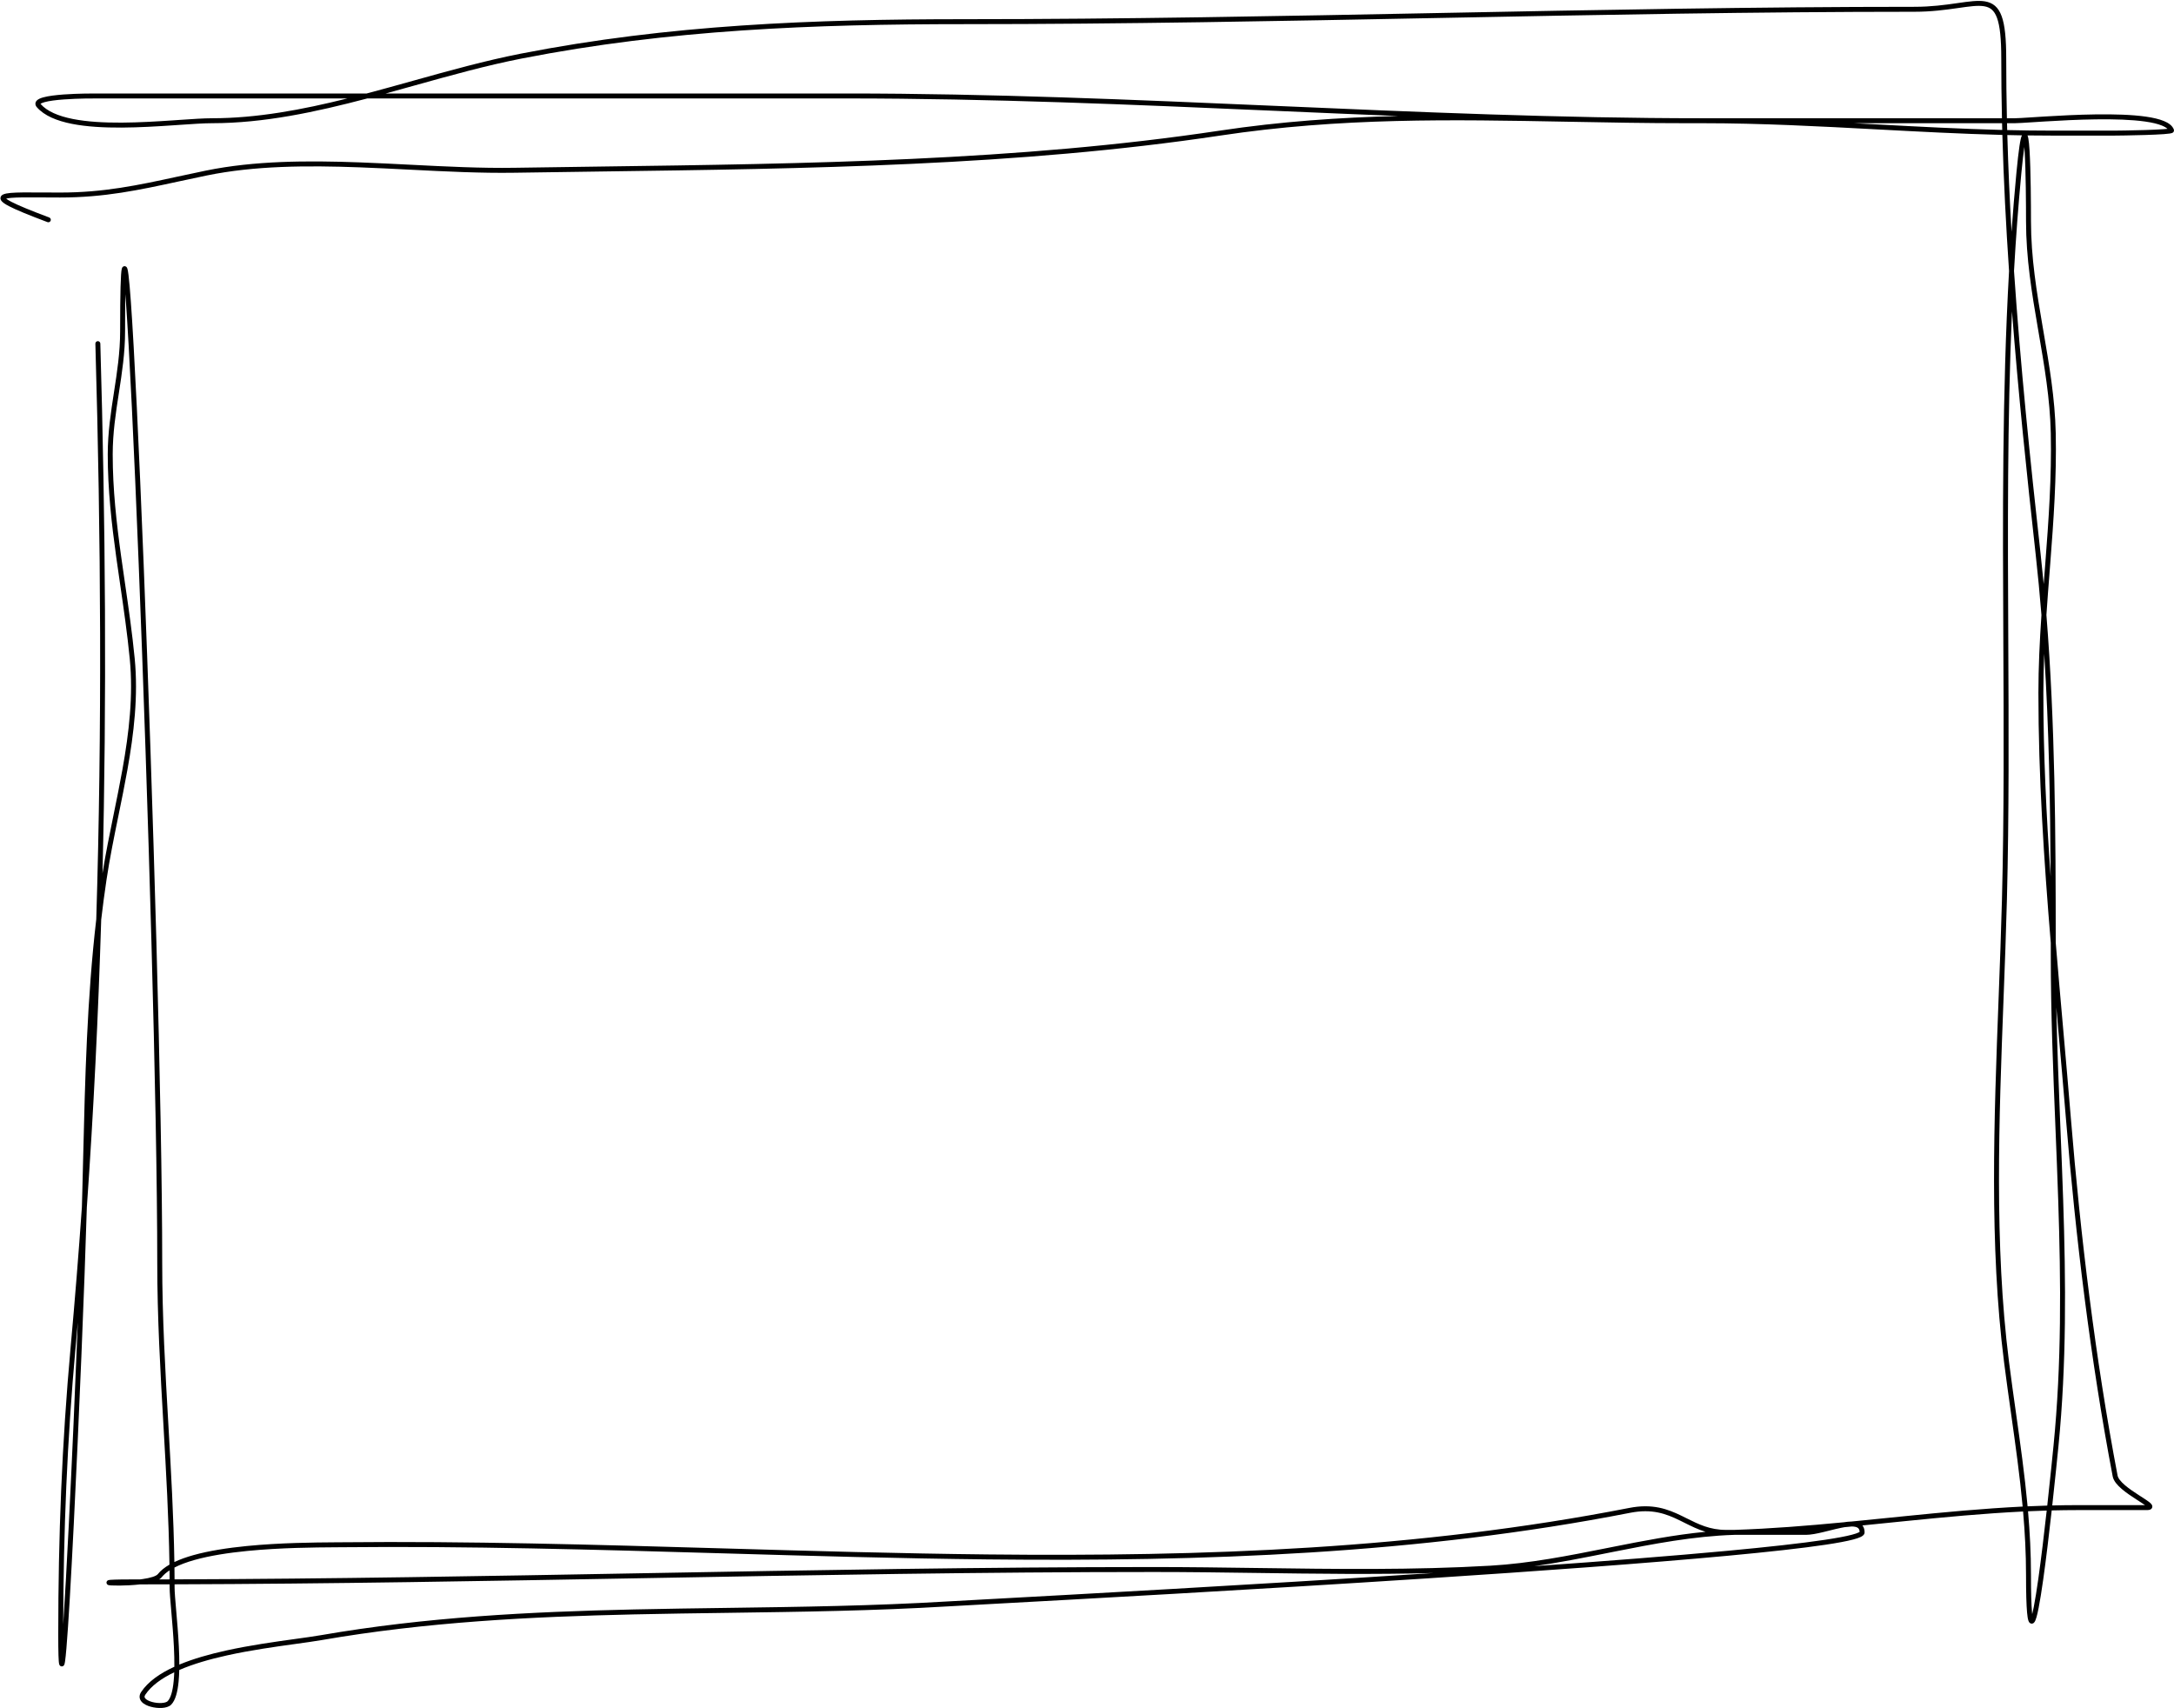 <?xml version="1.0" encoding="UTF-8"?><svg xmlns="http://www.w3.org/2000/svg" xmlns:xlink="http://www.w3.org/1999/xlink" fill="none" height="375.2" preserveAspectRatio="xMidYMid meet" style="fill: none;" version="1.0" viewBox="19.9 69.8 477.6 375.2" width="477.6" zoomAndPan="magnify"><g id="change1_1"><path clip-rule="evenodd" d="M459.64 73.361C460.351 75.31 460.643 78.29 460.643 82.72C460.643 87.067 460.694 91.42 460.791 95.777H462.516C463.103 95.777 464.438 95.691 466.277 95.572C467.114 95.518 468.054 95.457 469.076 95.394C472.323 95.196 476.35 94.984 480.329 94.93C484.304 94.877 488.254 94.982 491.341 95.425C492.882 95.646 494.236 95.955 495.279 96.385C496.3 96.806 497.144 97.392 497.463 98.246C497.516 98.386 497.511 98.538 497.454 98.672C497.403 98.79 497.326 98.864 497.277 98.903C497.185 98.977 497.085 99.015 497.031 99.033C496.908 99.076 496.752 99.106 496.595 99.131C496.268 99.183 495.806 99.227 495.263 99.266C494.171 99.345 492.693 99.407 491.183 99.454C488.161 99.548 484.979 99.585 484.417 99.585H470.672C468.883 99.585 467.096 99.572 465.31 99.548C465.35 99.63 465.379 99.715 465.401 99.79C465.437 99.91 465.469 100.049 465.497 100.199C465.608 100.793 465.695 101.72 465.765 102.831C466.048 107.293 466.08 115.162 466.08 118.385C466.08 126.379 467.346 134.035 468.663 141.694L468.82 142.605C470.085 149.948 471.353 157.309 471.518 164.918C471.728 174.575 471.046 184.108 470.314 193.594C470.267 194.197 470.221 194.801 470.174 195.404C469.928 198.569 469.683 201.73 469.47 204.891C471.39 228.832 471.511 252.898 471.518 276.89C472.037 283.183 472.592 289.472 473.146 295.749C473.726 302.316 474.304 308.87 474.839 315.402C476.97 341.407 480.222 368.29 485.103 393.928C485.157 394.216 485.322 394.548 485.608 394.921C485.893 395.291 486.276 395.674 486.727 396.061C487.632 396.837 488.76 397.587 489.795 398.256C489.944 398.351 490.091 398.446 490.236 398.539C491.075 399.077 491.842 399.569 492.26 399.941C492.386 400.053 492.514 400.183 492.604 400.326C492.685 400.453 492.819 400.731 492.678 401.041C492.547 401.329 492.269 401.427 492.12 401.466C491.946 401.51 491.739 401.525 491.517 401.525H476.412C474.479 401.525 472.553 401.552 470.633 401.6C470.066 406.699 469.411 412.218 468.777 416.717C468.425 419.213 468.079 421.403 467.757 423.037C467.597 423.853 467.44 424.541 467.289 425.062C467.213 425.323 467.137 425.552 467.057 425.74C466.985 425.913 466.888 426.107 466.75 426.248C466.679 426.321 466.558 426.42 466.384 426.458C466.186 426.5 466.003 426.446 465.867 426.349C465.747 426.264 465.672 426.154 465.625 426.071C465.576 425.983 465.537 425.886 465.505 425.789C465.383 425.42 465.292 424.827 465.22 424.027C465.074 422.404 464.993 419.736 464.993 415.791C464.993 411.066 464.746 406.432 464.347 401.837C455.683 402.264 447.122 403.075 438.57 403.936C437.335 404.06 436.1 404.186 434.865 404.311C432.926 404.508 430.987 404.705 429.046 404.897C429.376 405.3 429.527 405.818 429.527 406.422C429.527 406.717 429.364 406.935 429.22 407.07C429.073 407.209 428.883 407.324 428.683 407.422C428.278 407.621 427.707 407.81 427.007 407.994C425.597 408.366 423.547 408.746 420.959 409.134C415.776 409.911 408.369 410.728 399.452 411.56C381.614 413.224 357.701 414.95 333.392 416.533C294.9 419.04 255.394 421.19 237.423 422.168C232.697 422.425 229.46 422.601 228.123 422.681C211.901 423.655 195.771 423.878 179.696 424.1C172.857 424.194 166.028 424.288 159.206 424.44C136.337 424.949 113.523 426.106 90.58 430.079C88.996 430.354 87.023 430.626 84.805 430.933C80.396 431.543 75.016 432.287 69.784 433.444C66.02 434.276 62.373 435.315 59.28 436.654C59.259 437.544 59.213 438.397 59.137 439.191C59.029 440.311 58.859 441.332 58.602 442.19C58.349 443.04 57.996 443.779 57.49 444.284C57.017 444.758 56.224 444.942 55.476 444.988C54.694 445.036 53.812 444.942 53.024 444.726C52.253 444.515 51.488 444.165 51.02 443.64C50.778 443.368 50.601 443.031 50.572 442.635C50.544 442.239 50.669 441.849 50.914 441.482C52.446 439.182 55.062 437.382 58.204 435.942C58.218 434.558 58.177 433.085 58.105 431.597C57.974 428.91 57.741 426.19 57.539 423.867L57.52 423.653C57.328 421.439 57.166 419.578 57.166 418.511C57.166 418.286 57.166 418.06 57.166 417.835C55.006 417.841 52.847 417.844 50.687 417.846C49.136 418.027 47.478 418.098 46.183 418.109C45.435 418.115 44.799 418.102 44.367 418.078C44.156 418.066 43.974 418.051 43.849 418.03C43.816 418.024 43.779 418.017 43.742 418.007C43.715 418 43.643 417.981 43.568 417.936C43.533 417.915 43.447 417.86 43.38 417.753C43.295 417.619 43.261 417.433 43.335 417.25C43.394 417.106 43.496 417.029 43.537 417.001C43.586 416.968 43.631 416.948 43.657 416.938C43.745 416.903 43.844 416.887 43.903 416.879C43.978 416.868 44.07 416.859 44.177 416.85C44.391 416.833 44.689 416.817 45.077 416.803C45.854 416.776 47.015 416.758 48.647 416.758C49.306 416.758 49.964 416.758 50.623 416.758C50.832 416.733 51.039 416.706 51.242 416.677C52.08 416.556 52.839 416.401 53.439 416.205C54.064 416.001 54.421 415.784 54.566 415.602C55.2 414.81 56.074 414.117 57.128 413.507C56.976 403.295 56.393 393.123 55.809 382.93L55.808 382.908C55.128 371.048 54.447 359.161 54.447 347.182C54.447 313.064 52.409 244.854 50.37 193.7C49.35 168.122 48.331 146.819 47.567 136.178C47.522 135.557 47.478 134.973 47.436 134.427C47.398 136.508 47.378 139.204 47.378 142.564C47.378 147.302 46.697 151.714 46.02 156.091L46.013 156.139C45.332 160.542 44.66 164.911 44.66 169.615C44.66 177.293 45.493 184.666 46.515 192.041C46.791 194.036 47.081 196.032 47.373 198.035C48.157 203.427 48.948 208.866 49.49 214.445C50.289 222.66 49.329 230.855 47.879 238.97C47.282 242.308 46.606 245.617 45.934 248.909C44.964 253.659 44.001 258.373 43.294 263.088C42.857 266.003 42.473 268.914 42.133 271.824C41.489 292.847 40.459 313.874 38.976 335.034C38.476 352.078 37.248 381.856 36.111 404.554C35.503 416.699 34.921 426.829 34.49 431.896C34.382 433.16 34.283 434.123 34.194 434.724C34.152 435.01 34.105 435.263 34.047 435.425C34.032 435.467 34.006 435.532 33.964 435.597C33.94 435.633 33.819 435.82 33.567 435.86C33.252 435.911 33.067 435.698 33.016 435.627C32.958 435.546 32.929 435.464 32.915 435.422C32.862 435.255 32.832 434.992 32.809 434.695C32.784 434.376 32.764 433.95 32.747 433.415C32.714 432.345 32.697 430.817 32.697 428.788C32.697 407.565 33.497 386.863 35.418 365.721C36.352 355.433 37.174 345.191 37.89 334.98C37.925 333.79 37.956 332.662 37.983 331.603C38.047 329.134 38.107 326.669 38.167 324.206C38.591 306.648 39.012 289.226 41.048 271.745C42.329 229.923 42.085 188.114 40.853 145.3C40.845 145 41.081 144.749 41.381 144.741C41.681 144.732 41.932 144.968 41.941 145.269C43.073 184.646 43.371 223.178 42.415 261.655C43.102 257.344 43.99 252.991 44.88 248.635C45.551 245.346 46.223 242.054 46.808 238.778C48.252 230.698 49.192 222.618 48.408 214.551C47.869 208.999 47.083 203.599 46.3 198.215C46.008 196.207 45.716 194.201 45.437 192.191C44.413 184.801 43.572 177.369 43.572 169.615C43.572 164.815 44.259 160.366 44.938 155.973L44.94 155.959C45.62 151.561 46.291 147.218 46.291 142.564C46.291 138.296 46.323 135.09 46.383 132.849C46.413 131.728 46.45 130.845 46.494 130.188C46.536 129.551 46.588 129.077 46.661 128.813C46.679 128.748 46.71 128.65 46.767 128.559C46.804 128.5 47.005 128.209 47.38 128.284C47.533 128.315 47.634 128.399 47.686 128.452C47.74 128.508 47.775 128.564 47.796 128.603C47.839 128.681 47.869 128.764 47.89 128.833C47.973 129.104 48.05 129.572 48.127 130.182C48.284 131.428 48.46 133.437 48.651 136.1C49.417 146.761 50.437 168.08 51.456 193.656C53.495 244.811 55.535 313.04 55.535 347.182C55.535 359.125 56.214 370.981 56.894 382.845L56.896 382.883C57.469 392.884 58.042 402.89 58.207 412.941C59.433 412.355 60.838 411.858 62.354 411.431C65.804 410.461 69.938 409.832 74.114 409.42C81.515 408.691 89.115 408.639 93.386 408.609C93.935 408.606 94.43 408.602 94.862 408.598C122.678 408.314 150.722 409.128 178.809 409.943C198.156 410.504 217.522 411.066 236.848 411.27C284.258 411.771 331.491 410.122 377.825 401.052C382.966 400.046 386.278 401.305 389.324 402.783C389.703 402.967 390.076 403.154 390.447 403.339C393.048 404.637 395.534 405.878 399.076 405.878H400.879C408.984 405.616 416.996 404.965 424.994 404.2C425.563 404.108 426.116 404.047 426.628 404.042C429.337 403.778 432.046 403.503 434.757 403.228C435.992 403.103 437.226 402.978 438.461 402.853C446.998 401.994 455.568 401.181 464.25 400.752C463.62 393.917 462.668 387.158 461.701 380.299C461.176 376.576 460.647 372.823 460.164 369.012C456.903 343.324 457.958 315.625 458.971 289.019C459.249 281.7 459.525 274.465 459.706 267.376C460.185 248.697 460.095 229.712 460.005 210.65C459.877 183.482 459.748 156.159 461.263 129.341C460.585 119.369 460.075 109.395 459.795 99.438C450.591 99.201 441.426 98.713 432.27 98.225C419.51 97.544 406.77 96.865 393.94 96.865H390.466C381.532 96.865 372.851 96.701 364.3 96.54C338.784 96.059 314.43 95.599 287.986 99.579C243.778 106.233 196.89 106.866 151.721 107.476C145.423 107.561 139.159 107.646 132.94 107.746C125.576 107.865 117.792 107.47 109.918 107.07C106.255 106.884 102.572 106.697 98.903 106.56C87.322 106.129 75.845 106.196 65.371 108.339C63.209 108.782 61.147 109.229 59.145 109.662C50.45 111.546 42.877 113.186 33.089 113.186C31.705 113.186 30.403 113.177 29.198 113.169C27.604 113.158 26.18 113.148 24.964 113.162C23.9 113.174 23.015 113.204 22.331 113.266C21.827 113.311 21.476 113.371 21.254 113.434C21.455 113.6 21.812 113.829 22.382 114.127C23.885 114.911 26.567 116.018 30.712 117.573C30.994 117.679 31.136 117.992 31.031 118.274C30.925 118.555 30.612 118.698 30.331 118.592C26.19 117.038 23.449 115.911 21.88 115.092C21.116 114.694 20.548 114.328 20.256 113.975C20.109 113.795 19.947 113.515 20.017 113.177C20.086 112.841 20.343 112.651 20.539 112.549C20.925 112.347 21.535 112.245 22.233 112.182C22.961 112.117 23.88 112.086 24.952 112.074C26.173 112.06 27.616 112.07 29.224 112.081C30.428 112.089 31.725 112.098 33.089 112.098C42.751 112.098 50.195 110.486 58.878 108.606C60.889 108.171 62.967 107.721 65.153 107.273C75.761 105.103 87.346 105.041 98.943 105.473C102.646 105.611 106.347 105.799 110.019 105.985C117.873 106.384 125.595 106.776 132.923 106.658C139.146 106.558 145.412 106.473 151.71 106.388C196.888 105.778 243.695 105.146 287.825 98.503C301.291 96.476 314.227 95.597 327.04 95.285C318.064 94.927 309.086 94.538 300.107 94.148L300.034 94.145C268.707 92.784 237.371 91.425 206.038 91.425H100.589C89.267 94.413 77.846 96.865 66.471 96.865C64.709 96.865 62.227 97.035 59.328 97.234C58.877 97.265 58.415 97.296 57.944 97.328C54.467 97.563 50.525 97.804 46.646 97.826C42.771 97.847 38.934 97.65 35.67 97C32.424 96.354 29.648 95.242 27.998 93.355C27.827 93.159 27.686 92.911 27.679 92.616C27.672 92.309 27.812 92.062 27.985 91.883C28.299 91.559 28.827 91.35 29.37 91.197C30.503 90.877 32.174 90.68 33.882 90.555C37.1 90.321 40.602 90.334 41.296 90.337C41.343 90.337 41.377 90.337 41.397 90.337H100.448C100.459 90.334 100.471 90.331 100.482 90.328C103.849 89.437 107.219 88.497 110.585 87.557C118.549 85.335 126.492 83.118 134.337 81.582C166.89 75.21 198.609 74.016 231.716 74.016C266.564 74.016 301.357 73.336 336.137 72.656L336.199 72.654C370.957 71.975 405.701 71.296 440.463 71.296C444.153 71.296 447.213 70.874 449.75 70.51L450.056 70.466C452.421 70.127 454.408 69.841 455.967 70.1C456.803 70.24 457.546 70.537 458.176 71.081C458.803 71.622 459.281 72.374 459.64 73.361ZM104.633 90.337C106.735 89.762 108.832 89.177 110.924 88.593C118.868 86.375 126.744 84.177 134.546 82.65C166.995 76.298 198.631 75.104 231.716 75.104C266.576 75.104 301.38 74.424 336.159 73.744L336.215 73.743C370.976 73.063 405.712 72.384 440.463 72.384C444.235 72.384 447.361 71.951 449.904 71.587L450.064 71.564C452.563 71.206 454.4 70.943 455.788 71.174C456.474 71.288 457.019 71.519 457.466 71.905C457.916 72.293 458.304 72.87 458.619 73.734C459.258 75.485 459.555 78.293 459.555 82.72C459.555 87.068 459.606 91.421 459.703 95.777H393.94C362.719 95.777 331.449 94.419 300.143 93.06L300.081 93.058C268.758 91.698 237.399 90.337 206.038 90.337H104.633ZM427.18 96.865C428.892 96.955 430.603 97.046 432.314 97.137L432.328 97.138C441.468 97.625 450.601 98.112 459.766 98.349C459.753 97.854 459.74 97.36 459.728 96.865H427.18ZM460.816 96.865C460.828 97.369 460.841 97.872 460.854 98.376C464.122 98.453 467.394 98.497 470.672 98.497H484.417C484.965 98.497 488.137 98.46 491.149 98.366C492.656 98.319 494.115 98.258 495.184 98.181C495.529 98.156 495.827 98.13 496.07 98.103C495.807 97.859 495.415 97.617 494.865 97.391C493.942 97.01 492.689 96.718 491.186 96.502C488.185 96.072 484.303 95.965 480.344 96.018C476.39 96.071 472.384 96.282 469.142 96.481C468.159 96.541 467.241 96.6 466.416 96.653C464.54 96.775 463.14 96.865 462.516 96.865H460.816ZM460.884 99.465C461.083 106.544 461.399 113.632 461.809 120.722C462.116 116.384 462.471 112.06 462.881 107.755C463.129 105.148 463.349 103.249 463.544 101.936C463.642 101.281 463.734 100.764 463.823 100.375C463.901 100.032 463.987 99.734 464.098 99.529C463.026 99.512 461.955 99.49 460.884 99.465ZM461.908 138.21C460.863 162.135 460.978 186.393 461.093 210.559C461.184 229.634 461.274 248.652 460.794 267.404C460.611 274.524 460.335 281.782 460.056 289.113C459.044 315.708 457.995 343.285 461.243 368.875C461.722 372.652 462.248 376.384 462.771 380.095C463.742 386.983 464.703 393.799 465.337 400.701C466.773 400.635 468.213 400.581 469.657 400.539C470.299 394.717 470.815 389.572 471.037 387.327C472.814 369.354 472.664 351.468 472.068 333.551C471.891 328.211 471.673 322.867 471.456 317.517C470.944 304.926 470.431 292.303 470.431 279.631C470.431 278.733 470.43 277.835 470.43 276.936C468.92 258.629 467.712 240.264 467.712 222.054C467.712 216.311 467.995 210.597 468.379 204.897C468.022 200.456 467.603 196.019 467.111 191.588C465.146 173.895 463.289 156.065 461.908 138.21ZM468.875 198.099C468.664 195.887 468.437 193.677 468.192 191.467C465.904 170.869 463.765 150.1 462.352 129.33C462.76 122.134 463.286 114.973 463.963 107.858C464.211 105.258 464.429 103.381 464.62 102.097L464.622 102.081C464.642 102.336 464.662 102.61 464.68 102.9C464.96 107.321 464.993 115.155 464.993 118.385C464.993 126.485 466.275 134.226 467.591 141.878L467.743 142.762C469.012 150.126 470.267 157.416 470.431 164.942C470.639 174.539 469.962 184.021 469.23 193.51C469.183 194.117 469.136 194.723 469.089 195.33C469.017 196.253 468.946 197.176 468.875 198.099ZM468.991 213.427C468.871 216.298 468.799 219.172 468.799 222.054C468.799 235.428 469.452 248.884 470.398 262.347C470.316 246.022 470.023 229.697 468.991 213.427ZM471.645 291.101C471.828 299.9 472.185 308.676 472.542 317.449C472.759 322.804 472.977 328.158 473.155 333.514C473.751 351.445 473.903 369.389 472.12 387.434C471.9 389.658 471.39 394.74 470.754 400.509C472.634 400.462 474.519 400.437 476.412 400.437H491.133C490.762 400.17 490.255 399.844 489.662 399.463C489.515 399.369 489.363 399.271 489.206 399.17C488.172 398.503 486.987 397.716 486.019 396.887C485.535 396.472 485.092 396.035 484.746 395.584C484.403 395.137 484.133 394.648 484.034 394.132C479.144 368.446 475.888 341.523 473.755 315.491C473.221 308.975 472.644 302.431 472.065 295.871C471.925 294.282 471.784 292.692 471.645 291.101ZM469.536 401.631C468.165 401.672 466.798 401.724 465.434 401.786C465.833 406.397 466.08 411.05 466.08 415.791C466.08 419.732 466.162 422.358 466.303 423.93C466.317 424.092 466.333 424.241 466.348 424.377C466.456 423.953 466.571 423.433 466.69 422.827C467.007 421.222 467.349 419.055 467.7 416.566C468.326 412.122 468.973 406.679 469.536 401.631ZM96.221 91.425H41.397C41.376 91.425 41.341 91.425 41.293 91.425C40.592 91.422 37.133 91.409 33.961 91.641C32.258 91.765 30.683 91.957 29.665 92.244C29.181 92.381 28.912 92.516 28.796 92.613C28.801 92.621 28.808 92.629 28.816 92.638C30.224 94.249 32.705 95.3 35.883 95.933C39.042 96.562 42.794 96.759 46.64 96.738C50.483 96.716 54.395 96.477 57.871 96.243C58.339 96.211 58.8 96.179 59.251 96.148C62.142 95.95 64.669 95.777 66.471 95.777C76.345 95.777 86.282 93.905 96.221 91.425ZM394.584 406.293C392.887 405.777 391.399 405.033 389.948 404.307C389.58 404.123 389.214 403.94 388.849 403.762C385.91 402.336 382.849 401.177 378.034 402.12C331.592 411.211 284.273 412.86 236.836 412.358C217.464 412.154 198.083 411.591 178.734 411.029C150.675 410.215 122.681 409.402 94.873 409.686C94.438 409.69 93.941 409.694 93.39 409.698C89.115 409.727 81.568 409.779 74.221 410.503C70.073 410.912 66.01 411.534 62.648 412.479C60.946 412.957 59.452 413.512 58.225 414.147C58.236 415.012 58.244 415.878 58.249 416.744C92.514 416.642 126.768 416.02 161.025 415.398L161.037 415.398C198.488 414.718 235.941 414.038 273.405 414.038C280.928 414.038 288.472 414.143 296.023 414.248C313.175 414.486 330.358 414.725 347.386 413.737C356.035 413.235 364.496 411.549 372.987 409.857C373.346 409.785 373.706 409.713 374.066 409.642C380.856 408.29 387.67 406.967 394.584 406.293ZM58.253 417.832C58.254 418.058 58.254 418.285 58.254 418.511C58.254 419.53 58.412 421.355 58.609 423.624L58.622 423.772C58.824 426.094 59.06 428.833 59.191 431.544C59.256 432.871 59.296 434.196 59.294 435.466C62.377 434.18 65.929 433.182 69.55 432.381C74.816 431.217 80.309 430.456 84.744 429.842C86.939 429.538 88.874 429.27 90.394 429.007C113.419 425.02 136.296 423.862 159.182 423.352C166.024 423.2 172.865 423.106 179.71 423.011C195.773 422.79 211.863 422.567 228.058 421.595C229.399 421.515 232.642 421.338 237.375 421.081C255.352 420.102 294.836 417.953 333.321 415.447C333.823 415.414 334.325 415.382 334.827 415.349C321.901 415.695 308.91 415.515 295.962 415.335C288.421 415.231 280.895 415.126 273.405 415.126C235.95 415.126 198.505 415.806 161.05 416.486C126.795 417.108 92.528 417.73 58.253 417.832ZM356.953 413.847C372.681 412.737 387.386 411.592 399.351 410.476C408.263 409.645 415.646 408.83 420.798 408.058C423.376 407.671 425.379 407.298 426.73 406.942C427.41 406.763 427.897 406.596 428.204 406.445C428.319 406.389 428.392 406.343 428.437 406.309C428.42 405.952 428.323 405.729 428.202 405.583C428.066 405.419 427.848 405.288 427.506 405.209C427.27 405.155 426.996 405.13 426.688 405.13C426.171 405.18 425.654 405.23 425.137 405.279C424.915 405.316 424.684 405.358 424.445 405.406C423.597 405.576 422.702 405.8 421.793 406.027C421.331 406.143 420.865 406.259 420.4 406.37C419.048 406.692 417.701 406.966 416.597 406.966H400.898C391.917 407.256 383.123 408.948 374.278 410.709C373.911 410.782 373.543 410.855 373.176 410.929C367.803 411.999 362.408 413.075 356.953 413.847ZM57.161 416.747C57.158 416.089 57.152 415.43 57.145 414.772C56.432 415.237 55.849 415.74 55.416 416.282C55.272 416.462 55.085 416.617 54.871 416.752C55.634 416.751 56.398 416.749 57.161 416.747ZM36.992 360.301C36.832 362.139 36.668 363.978 36.501 365.819C34.648 386.208 33.84 406.19 33.787 426.633C34.153 421.117 34.582 413.349 35.025 404.5C35.706 390.887 36.421 374.729 36.992 360.301ZM58.177 437.156C55.344 438.514 53.117 440.137 51.819 442.086C51.676 442.3 51.649 442.453 51.657 442.557C51.664 442.661 51.711 442.78 51.833 442.917C52.093 443.209 52.616 443.487 53.311 443.677C53.989 443.862 54.751 443.942 55.41 443.902C56.102 443.859 56.544 443.692 56.721 443.515C57.043 443.193 57.329 442.653 57.56 441.879C57.789 441.113 57.95 440.168 58.054 439.087C58.113 438.478 58.153 437.831 58.177 437.156Z" fill="#000" fill-rule="evenodd"/></g></svg>